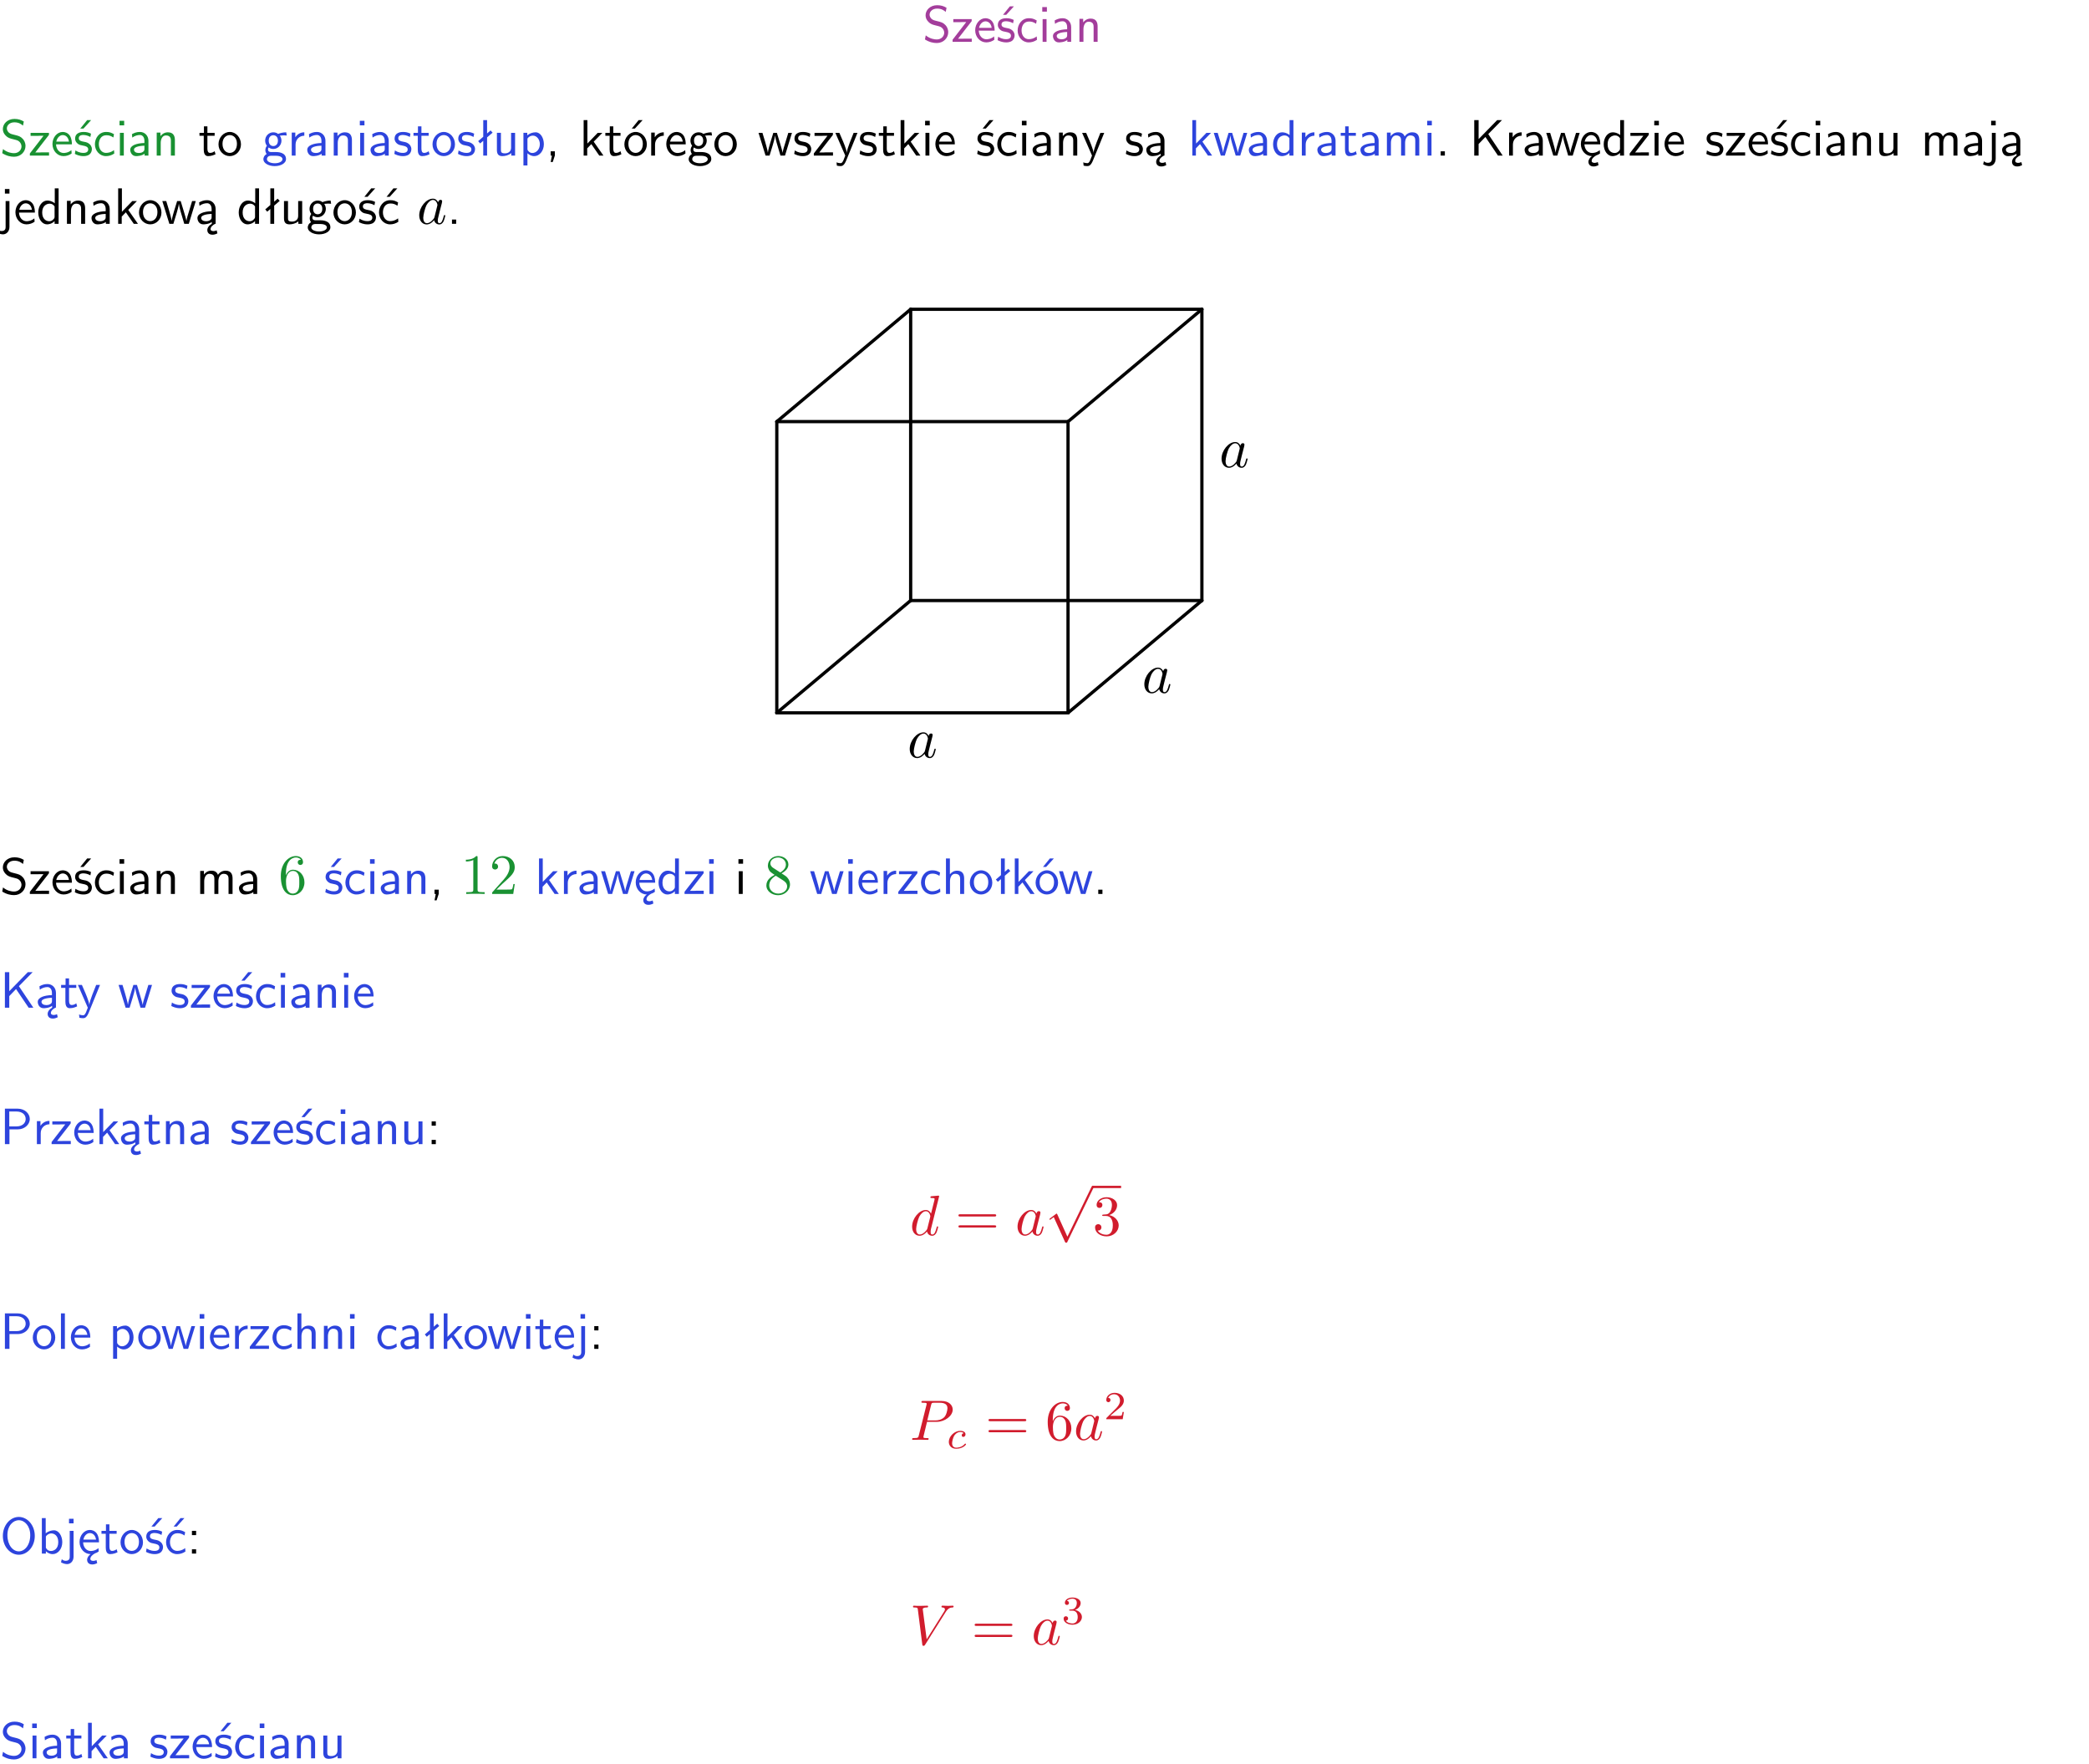 <?xml version="1.0" encoding="UTF-8"?>
<svg width="366pt" height="309pt" version="1.2" viewBox="0 0 366 309" xmlns="http://www.w3.org/2000/svg" xmlns:xlink="http://www.w3.org/1999/xlink">
 <defs>
  <symbol id="glyph0-1" overflow="visible">
   <path d="m4.172-5.969c-0.5-0.297-0.984-0.453-1.641-0.453-1.25 0-2.031 0.875-2.031 1.766 0 0.391 0.125 0.766 0.484 1.141 0.375 0.406 0.781 0.516 1.297 0.641 0.766 0.188 0.859 0.219 1.109 0.438 0.172 0.156 0.375 0.453 0.375 0.828 0 0.594-0.484 1.188-1.312 1.188-0.359 0-1.172-0.094-1.922-0.719l-0.141 0.719c0.797 0.5 1.516 0.625 2.078 0.625 1.188 0 2-0.906 2-1.891 0-0.594-0.266-1.016-0.469-1.234-0.422-0.453-0.719-0.531-1.547-0.734-0.516-0.125-0.656-0.172-0.922-0.391-0.062-0.062-0.328-0.328-0.328-0.719 0-0.531 0.484-1.062 1.312-1.062 0.766 0 1.188 0.297 1.516 0.578z"/>
  </symbol>
  <symbol id="glyph0-2" overflow="visible">
   <path d="m3.594-3.625v-0.359h-3.219v0.531h1.25c0.109 0 0.219-0.016 0.328-0.016h0.688l-2.391 3.094v0.375h3.359v-0.562h-1.328c-0.109 0-0.203 0.016-0.312 0.016h-0.766z"/>
  </symbol>
  <symbol id="glyph0-3" overflow="visible">
   <path d="m3.719-1.969c0-0.297-0.016-0.969-0.359-1.516-0.375-0.547-0.922-0.656-1.25-0.656-0.984 0-1.797 0.953-1.797 2.109 0 1.188 0.859 2.125 1.938 2.125 0.562 0 1.078-0.203 1.422-0.469l-0.047-0.578c-0.562 0.469-1.156 0.5-1.359 0.5-0.719 0-1.297-0.625-1.328-1.516zm-2.734-0.484c0.141-0.688 0.625-1.141 1.125-1.141 0.469 0 0.969 0.312 1.094 1.141z"/>
  </symbol>
  <symbol id="glyph0-4" overflow="visible">
   <path d="m3.078-3.844c-0.469-0.219-0.828-0.297-1.297-0.297-0.219 0-1.484 0-1.484 1.188 0 0.438 0.266 0.719 0.484 0.891 0.281 0.203 0.469 0.234 0.969 0.328 0.328 0.062 0.844 0.172 0.844 0.656 0 0.609-0.703 0.609-0.844 0.609-0.734 0-1.234-0.328-1.391-0.438l-0.109 0.609c0.281 0.141 0.781 0.391 1.516 0.391 0.156 0 0.641 0 1.031-0.281 0.281-0.219 0.438-0.578 0.438-0.953 0-0.5-0.344-0.812-0.359-0.828-0.344-0.312-0.594-0.375-1.031-0.453-0.5-0.094-0.906-0.188-0.906-0.625 0-0.562 0.641-0.562 0.75-0.562 0.297 0 0.766 0.047 1.281 0.344zm0.031-2.375h-0.703l-1.203 1.484h0.562z"/>
  </symbol>
  <symbol id="glyph0-5" overflow="visible">
   <path d="m3.672-3.75c-0.531-0.297-0.828-0.391-1.375-0.391-1.25 0-1.969 1.094-1.969 2.156 0 1.109 0.812 2.078 1.938 2.078 0.484 0 0.969-0.125 1.453-0.453l-0.047-0.594c-0.469 0.359-0.953 0.484-1.406 0.484-0.734 0-1.25-0.656-1.25-1.531 0-0.703 0.344-1.562 1.297-1.562 0.453 0 0.766 0.078 1.25 0.391z"/>
  </symbol>
  <symbol id="glyph0-6" overflow="visible">
   <path d="m1.469-6.094h-0.812v0.797h0.812zm-0.062 2.109h-0.688v3.984h0.688z"/>
  </symbol>
  <symbol id="glyph0-7" overflow="visible">
   <path d="m3.578-2.594c0-0.906-0.656-1.547-1.484-1.547-0.578 0-0.984 0.156-1.406 0.391l0.062 0.594c0.453-0.328 0.906-0.453 1.344-0.453 0.422 0 0.781 0.359 0.781 1.031v0.375c-1.344 0.031-2.484 0.406-2.484 1.188 0 0.391 0.25 1.109 1.031 1.109 0.125 0 0.969-0.016 1.484-0.422v0.328h0.672zm-0.703 1.406c0 0.172 0 0.391-0.297 0.562-0.266 0.172-0.609 0.172-0.703 0.172-0.438 0-0.828-0.203-0.828-0.578 0-0.625 1.453-0.688 1.828-0.703z"/>
  </symbol>
  <symbol id="glyph0-8" overflow="visible">
   <path d="m3.906-2.672c0-0.594-0.141-1.406-1.234-1.406-0.812 0-1.25 0.609-1.297 0.672v-0.625h-0.656v4.031h0.703v-2.203c0-0.594 0.234-1.328 0.906-1.328 0.859 0 0.875 0.641 0.875 0.922v2.609h0.703z"/>
  </symbol>
  <symbol id="glyph0-9" overflow="visible">
   <path d="m1.562-3.469h1.266v-0.516h-1.266v-1.141h-0.609v1.141h-0.781v0.516h0.75v2.406c0 0.531 0.125 1.156 0.75 1.156s1.078-0.219 1.312-0.328l-0.156-0.531c-0.234 0.188-0.516 0.297-0.797 0.297-0.344 0-0.469-0.281-0.469-0.75z"/>
  </symbol>
  <symbol id="glyph0-10" overflow="visible">
   <path d="m4.203-1.969c0-1.203-0.891-2.172-1.953-2.172-1.109 0-1.984 1-1.984 2.172s0.922 2.062 1.969 2.062c1.078 0 1.969-0.906 1.969-2.062zm-1.969 1.5c-0.625 0-1.266-0.516-1.266-1.594s0.688-1.531 1.266-1.531c0.625 0 1.266 0.469 1.266 1.531s-0.609 1.594-1.266 1.594z"/>
  </symbol>
  <symbol id="glyph0-11" overflow="visible">
   <path d="m3.156-3.5c0.203 0 0.453-0.047 0.672-0.047 0.156 0 0.5 0.031 0.516 0.031l-0.094-0.562c-0.625 0-1.141 0.172-1.422 0.281-0.188-0.156-0.484-0.281-0.844-0.281-0.781 0-1.422 0.641-1.422 1.453 0 0.344 0.109 0.656 0.297 0.891-0.266 0.375-0.266 0.719-0.266 0.766 0 0.234 0.078 0.5 0.234 0.688-0.469 0.266-0.578 0.688-0.578 0.922 0 0.672 0.891 1.203 1.984 1.203 1.109 0 1.984-0.531 1.984-1.219 0-1.25-1.5-1.25-1.844-1.25h-0.781c-0.125 0-0.531 0-0.531-0.469 0-0.094 0.047-0.25 0.109-0.328 0.188 0.141 0.484 0.266 0.812 0.266 0.812 0 1.438-0.672 1.438-1.469 0-0.422-0.203-0.75-0.297-0.891zm-1.172 1.828c-0.328 0-0.797-0.203-0.797-0.953 0-0.734 0.469-0.938 0.797-0.938 0.391 0 0.812 0.25 0.812 0.938 0 0.703-0.422 0.953-0.812 0.953zm0.406 1.703c0.188 0 1.203 0 1.203 0.609 0 0.406-0.609 0.703-1.344 0.703s-1.375-0.281-1.375-0.703c0-0.031 0-0.609 0.703-0.609z"/>
  </symbol>
  <symbol id="glyph0-12" overflow="visible">
   <path d="m1.406-1.922c0-0.891 0.641-1.547 1.531-1.562v-0.594c-0.797 0-1.297 0.453-1.578 0.859v-0.812h-0.625v4.031h0.672z"/>
  </symbol>
  <symbol id="glyph0-13" overflow="visible">
   <path d="m3.078-3.844c-0.469-0.219-0.828-0.297-1.297-0.297-0.219 0-1.484 0-1.484 1.188 0 0.438 0.266 0.719 0.484 0.891 0.281 0.203 0.469 0.234 0.969 0.328 0.328 0.062 0.844 0.172 0.844 0.656 0 0.609-0.703 0.609-0.844 0.609-0.734 0-1.234-0.328-1.391-0.438l-0.109 0.609c0.281 0.141 0.781 0.391 1.516 0.391 0.156 0 0.641 0 1.031-0.281 0.281-0.219 0.438-0.578 0.438-0.953 0-0.5-0.344-0.812-0.359-0.828-0.344-0.312-0.594-0.375-1.031-0.453-0.5-0.094-0.906-0.188-0.906-0.625 0-0.562 0.641-0.562 0.75-0.562 0.297 0 0.766 0.047 1.281 0.344z"/>
  </symbol>
  <symbol id="glyph0-14" overflow="visible">
   <path d="m2.516-4.406-0.609 0.531v-2.344h-0.672v2.922l-0.891 0.766 0.344 0.406 0.547-0.469v2.594h0.672v-3.188l0.969-0.828z"/>
  </symbol>
  <symbol id="glyph0-15" overflow="visible">
   <path d="m3.906-3.984h-0.703v2.609c0 0.672-0.5 0.984-1.078 0.984-0.641 0-0.703-0.234-0.703-0.625v-2.969h-0.703v3c0 0.656 0.219 1.078 0.953 1.078 0.484 0 1.125-0.141 1.562-0.531v0.438h0.672z"/>
  </symbol>
  <symbol id="glyph0-16" overflow="visible">
   <path d="m1.438-0.406c0.281 0.25 0.672 0.5 1.203 0.5 0.875 0 1.672-0.875 1.672-2.094 0-1.078-0.578-2.078-1.438-2.078-0.531 0-1.047 0.188-1.469 0.531v-0.438h-0.672v5.719h0.703zm0-2.578c0.219-0.312 0.562-0.516 0.953-0.516 0.672 0 1.219 0.672 1.219 1.5 0 0.922-0.641 1.547-1.312 1.547-0.344 0-0.594-0.172-0.766-0.422-0.094-0.125-0.094-0.141-0.094-0.312z"/>
  </symbol>
  <symbol id="glyph0-17" overflow="visible">
   <path d="m1.609-0.016v-0.734h-0.734v0.75h0.219l-0.219 1.125h0.359z"/>
  </symbol>
  <symbol id="glyph0-18" overflow="visible">
   <path d="m2.516-2.438 1.516-1.547h-0.812l-1.812 1.875v-4.109h-0.656v6.219h0.625v-1.266l0.719-0.75 1.391 2.016h0.734z"/>
  </symbol>
  <symbol id="glyph0-19" overflow="visible">
   <path d="m4.203-1.969c0-1.203-0.891-2.172-1.953-2.172-1.109 0-1.984 1-1.984 2.172s0.922 2.062 1.969 2.062c1.078 0 1.969-0.906 1.969-2.062zm-1.969 1.5c-0.625 0-1.266-0.516-1.266-1.594s0.688-1.531 1.266-1.531c0.625 0 1.266 0.469 1.266 1.531s-0.609 1.594-1.266 1.594zm1.234-5.75h-0.703l-1.203 1.484h0.547z"/>
  </symbol>
  <symbol id="glyph0-20" overflow="visible">
   <path d="m5.984-3.984h-0.641l-0.578 1.906c-0.109 0.312-0.375 1.203-0.422 1.594-0.031-0.281-0.266-1.078-0.422-1.594l-0.578-1.906h-0.625l-0.516 1.688c-0.094 0.312-0.406 1.344-0.438 1.797-0.047-0.422-0.344-1.438-0.484-1.938l-0.469-1.547h-0.688l1.234 3.984h0.703c0.047-0.141 0.359-1.141 0.562-1.844 0.125-0.422 0.375-1.297 0.391-1.641h0.016c0.016 0.25 0.172 0.875 0.281 1.266l0.656 2.219h0.797z"/>
  </symbol>
  <symbol id="glyph0-21" overflow="visible">
   <path d="m4-3.984h-0.672c-1.172 2.859-1.188 3.266-1.188 3.469h-0.016c-0.047-0.594-0.766-2.266-0.812-2.344l-0.484-1.125h-0.703l1.734 3.984c-0.094 0.281-0.281 0.719-0.312 0.812-0.234 0.516-0.391 0.516-0.516 0.516-0.141 0-0.438-0.031-0.703-0.141l0.062 0.578c0.188 0.047 0.438 0.078 0.641 0.078 0.312 0 0.641-0.109 1.016-1.031z"/>
  </symbol>
  <symbol id="glyph0-22" overflow="visible">
   <path d="m2.875-1.188c0 0.172 0 0.391-0.297 0.562-0.266 0.172-0.609 0.172-0.703 0.172-0.438 0-0.828-0.203-0.828-0.578 0-0.625 1.453-0.688 1.828-0.703zm-0.188 2.125c0-0.406 0.375-0.703 0.797-0.938h0.094v-2.594c0-0.906-0.656-1.547-1.484-1.547-0.578 0-0.984 0.156-1.406 0.391l0.062 0.594c0.453-0.328 0.906-0.453 1.344-0.453 0.422 0 0.781 0.359 0.781 1.031v0.375c-1.344 0.031-2.484 0.406-2.484 1.188 0 0.391 0.25 1.109 1.031 1.109 0.125 0 0.969-0.016 1.484-0.422v0.328c-0.453 0.25-0.812 0.688-0.781 1.141 0.016 0.391 0.281 0.766 0.891 0.766 0.297 0 0.516-0.062 0.875-0.234l-0.125-0.531c-0.203 0.094-0.406 0.141-0.594 0.141-0.25-0.031-0.469-0.078-0.484-0.344z"/>
  </symbol>
  <symbol id="glyph0-23" overflow="visible">
   <path d="m3.891-6.219h-0.672v2.625c-0.469-0.391-0.969-0.484-1.312-0.484-0.891 0-1.578 0.938-1.578 2.094 0 1.172 0.688 2.078 1.531 2.078 0.297 0 0.828-0.078 1.328-0.562v0.469h0.703zm-0.703 4.969c0 0.125 0 0.297-0.297 0.547-0.203 0.188-0.422 0.25-0.656 0.25-0.562 0-1.219-0.422-1.219-1.531 0-1.188 0.781-1.547 1.312-1.547 0.391 0 0.672 0.203 0.859 0.484z"/>
  </symbol>
  <symbol id="glyph0-24" overflow="visible">
   <path d="m6.391-2.672c0-0.609-0.141-1.406-1.219-1.406-0.547 0-1.016 0.25-1.344 0.734-0.234-0.688-0.859-0.734-1.141-0.734-0.656 0-1.078 0.359-1.312 0.688v-0.641h-0.656v4.031h0.703v-2.203c0-0.609 0.25-1.328 0.906-1.328 0.844 0 0.875 0.578 0.875 0.922v2.609h0.703v-2.203c0-0.609 0.25-1.328 0.906-1.328 0.844 0 0.875 0.578 0.875 0.922v2.609h0.703z"/>
  </symbol>
  <symbol id="glyph0-25" overflow="visible">
   <path d="m1.609-0.75h-0.734v0.75h0.734z"/>
  </symbol>
  <symbol id="glyph0-26" overflow="visible">
   <path d="m3.312-3.766 2.406-2.453h-0.844l-3.25 3.328v-3.328h-0.766v6.219h0.766v-2.031l1.188-1.234 2.203 3.266h0.828z"/>
  </symbol>
  <symbol id="glyph0-27" overflow="visible">
   <path d="m0.984-2.453c0.141-0.688 0.625-1.141 1.125-1.141 0.469 0 0.969 0.312 1.094 1.141zm1.219 3.391c0-0.406 0.391-0.734 0.797-0.969 0.266-0.078 0.484-0.203 0.672-0.344l-0.047-0.578c-0.562 0.469-1.156 0.5-1.359 0.5-0.719 0-1.297-0.625-1.328-1.516h2.781c0-0.297-0.016-0.969-0.359-1.516-0.375-0.547-0.922-0.656-1.25-0.656-0.984 0-1.797 0.953-1.797 2.109 0 1.188 0.859 2.125 1.938 2.125-0.359 0.25-0.641 0.656-0.609 1.047 0.016 0.391 0.281 0.766 0.891 0.766 0.297 0 0.516-0.062 0.875-0.234l-0.125-0.531c-0.203 0.094-0.406 0.141-0.594 0.141-0.25-0.031-0.469-0.078-0.484-0.344z"/>
  </symbol>
  <symbol id="glyph0-28" overflow="visible">
   <path d="m1.656-6.094h-0.797v0.797h0.797zm-2.203 7.625c0.438 0.25 0.844 0.312 1.078 0.312 0.562 0 1.125-0.469 1.125-1.312v-4.516h-0.672v4.594c0 0.578-0.453 0.656-0.703 0.656-0.266 0-0.5-0.094-0.688-0.281z"/>
  </symbol>
  <symbol id="glyph0-29" overflow="visible">
   <path d="m3.672-3.75c-0.531-0.297-0.828-0.391-1.375-0.391-1.25 0-1.969 1.094-1.969 2.156 0 1.109 0.812 2.078 1.938 2.078 0.484 0 0.969-0.125 1.453-0.453l-0.047-0.594c-0.469 0.359-0.953 0.484-1.406 0.484-0.734 0-1.25-0.656-1.25-1.531 0-0.703 0.344-1.562 1.297-1.562 0.453 0 0.766 0.078 1.25 0.391zm-0.125-2.469h-0.688l-1.203 1.484h0.547z"/>
  </symbol>
  <symbol id="glyph0-30" overflow="visible">
   <path d="m3.906-2.672c0-0.594-0.141-1.406-1.234-1.406-0.562 0-0.984 0.281-1.266 0.641v-2.781h-0.688v6.219h0.703v-2.203c0-0.594 0.234-1.328 0.906-1.328 0.859 0 0.875 0.641 0.875 0.922v2.609h0.703z"/>
  </symbol>
  <symbol id="glyph0-31" overflow="visible">
   <path d="m3.156-2.594c1.109 0 2.062-0.812 2.062-1.812 0-0.969-0.891-1.812-2.125-1.812h-2.234v6.219h0.797v-2.594zm-0.266-3.125c1 0 1.609 0.547 1.609 1.312 0 0.703-0.578 1.297-1.609 1.297h-1.266v-2.609z"/>
  </symbol>
  <symbol id="glyph0-32" overflow="visible">
   <path d="m1.609-3.984h-0.734v0.75h0.734zm-0.734 3.234v0.75h0.734v-0.75z"/>
  </symbol>
  <symbol id="glyph0-33" overflow="visible">
   <path d="m1.406-6.219h-0.688v6.219h0.688z"/>
  </symbol>
  <symbol id="glyph0-34" overflow="visible">
   <path d="m6.094-3.094c0-1.891-1.297-3.328-2.797-3.328-1.516 0-2.797 1.469-2.797 3.328 0 1.906 1.328 3.297 2.797 3.297 1.5 0 2.797-1.406 2.797-3.297zm-2.797 2.703c-1.047 0-2-1.109-2-2.844 0-1.641 0.984-2.609 2-2.609 1.031 0 2 1.016 2 2.609 0 1.75-0.969 2.844-2 2.844z"/>
  </symbol>
  <symbol id="glyph0-35" overflow="visible">
   <path d="m1.406-6.219h-0.672v6.219h0.703v-0.406c0.219 0.188 0.594 0.5 1.203 0.5 0.891 0 1.672-0.891 1.672-2.094 0-1.109-0.625-2.078-1.453-2.078-0.359 0-0.906 0.094-1.453 0.531zm0.031 3.219c0.141-0.219 0.469-0.531 0.953-0.531 0.531 0 1.219 0.391 1.219 1.531 0 1.172-0.75 1.547-1.297 1.547-0.359 0-0.656-0.156-0.875-0.562z"/>
  </symbol>
  <symbol id="glyph1-1" overflow="visible">
   <path d="m3.719-3.766c-0.188-0.375-0.469-0.641-0.922-0.641-1.156 0-2.391 1.469-2.391 2.922 0 0.938 0.547 1.594 1.312 1.594 0.203 0 0.703-0.047 1.297-0.75 0.078 0.422 0.438 0.75 0.906 0.75 0.359 0 0.578-0.234 0.75-0.547 0.156-0.359 0.297-0.969 0.297-0.984 0-0.109-0.094-0.109-0.125-0.109-0.094 0-0.109 0.047-0.141 0.188-0.172 0.641-0.344 1.234-0.75 1.234-0.281 0-0.297-0.266-0.297-0.453 0-0.219 0.016-0.312 0.125-0.75 0.109-0.406 0.125-0.516 0.219-0.891 0.172-0.641 0.203-0.828 0.359-1.391 0.062-0.281 0.062-0.297 0.062-0.344 0-0.172-0.109-0.266-0.281-0.266-0.25 0-0.391 0.219-0.422 0.438zm-0.641 2.578c-0.062 0.188-0.062 0.203-0.203 0.375-0.438 0.547-0.844 0.703-1.125 0.703-0.5 0-0.641-0.547-0.641-0.938 0-0.5 0.312-1.719 0.547-2.188 0.312-0.578 0.75-0.953 1.156-0.953 0.641 0 0.781 0.812 0.781 0.875s-0.016 0.125-0.031 0.172z"/>
  </symbol>
  <symbol id="glyph1-2" overflow="visible">
   <path d="m5.141-6.812s0-0.109-0.125-0.109c-0.156 0-1.094 0.094-1.266 0.109-0.078 0.016-0.141 0.062-0.141 0.188s0.094 0.125 0.234 0.125c0.484 0 0.5 0.062 0.5 0.172l-0.031 0.203-0.594 2.359c-0.188-0.375-0.469-0.641-0.922-0.641-1.156 0-2.391 1.469-2.391 2.922 0 0.938 0.547 1.594 1.312 1.594 0.203 0 0.703-0.047 1.297-0.75 0.078 0.422 0.438 0.75 0.906 0.75 0.359 0 0.578-0.234 0.75-0.547 0.156-0.359 0.297-0.969 0.297-0.984 0-0.109-0.094-0.109-0.125-0.109-0.094 0-0.109 0.047-0.141 0.188-0.172 0.641-0.344 1.234-0.75 1.234-0.281 0-0.297-0.266-0.297-0.453 0-0.25 0.016-0.312 0.047-0.484zm-2.062 5.625c-0.062 0.188-0.062 0.203-0.203 0.375-0.438 0.547-0.844 0.703-1.125 0.703-0.5 0-0.641-0.547-0.641-0.938 0-0.5 0.312-1.719 0.547-2.188 0.312-0.578 0.75-0.953 1.156-0.953 0.641 0 0.781 0.812 0.781 0.875s-0.016 0.125-0.031 0.172z"/>
  </symbol>
  <symbol id="glyph1-3" overflow="visible">
   <path d="m3.016-3.156h1.703c1.406 0 2.797-1.031 2.797-2.141 0-0.781-0.656-1.516-1.969-1.516h-3.219c-0.188 0-0.297 0-0.297 0.188 0 0.125 0.078 0.125 0.281 0.125 0.125 0 0.312 0.016 0.422 0.016 0.172 0.031 0.219 0.047 0.219 0.172 0 0.031 0 0.062-0.031 0.188l-1.344 5.344c-0.094 0.391-0.109 0.469-0.906 0.469-0.156 0-0.266 0-0.266 0.188 0 0.125 0.109 0.125 0.141 0.125 0.281 0 0.984-0.031 1.266-0.031 0.219 0 0.438 0.016 0.641 0.016 0.219 0 0.438 0.016 0.641 0.016 0.078 0 0.203 0 0.203-0.203 0-0.109-0.094-0.109-0.281-0.109-0.359 0-0.641 0-0.641-0.172 0-0.062 0.016-0.109 0.031-0.172zm0.719-2.969c0.094-0.344 0.109-0.375 0.547-0.375h0.953c0.828 0 1.359 0.266 1.359 0.953 0 0.391-0.203 1.25-0.594 1.609-0.5 0.453-1.094 0.531-1.531 0.531h-1.406z"/>
  </symbol>
  <symbol id="glyph1-4" overflow="visible">
   <path d="m6.266-5.672c0.484-0.781 0.906-0.812 1.266-0.828 0.125-0.016 0.141-0.172 0.141-0.188 0-0.078-0.062-0.125-0.141-0.125-0.25 0-0.547 0.031-0.812 0.031-0.328 0-0.672-0.031-0.984-0.031-0.062 0-0.188 0-0.188 0.188 0 0.109 0.078 0.125 0.156 0.125 0.266 0.016 0.453 0.125 0.453 0.328 0 0.156-0.141 0.375-0.141 0.375l-3.062 4.875-0.688-5.281c0-0.172 0.234-0.297 0.688-0.297 0.141 0 0.25 0 0.25-0.203 0-0.078-0.078-0.109-0.125-0.109-0.406 0-0.828 0.031-1.25 0.031h-0.547c-0.172 0-0.359-0.031-0.531-0.031-0.078 0-0.188 0-0.188 0.188 0 0.125 0.078 0.125 0.25 0.125 0.547 0 0.562 0.094 0.594 0.344l0.781 6.141c0.031 0.203 0.078 0.234 0.203 0.234 0.156 0 0.203-0.047 0.281-0.172z"/>
  </symbol>
  <symbol id="glyph2-1" overflow="visible">
   <path d="m1.312-3.266v-0.25c0-2.516 1.234-2.875 1.75-2.875 0.234 0 0.656 0.062 0.875 0.406-0.156 0-0.547 0-0.547 0.438 0 0.312 0.234 0.469 0.453 0.469 0.156 0 0.469-0.094 0.469-0.484 0-0.594-0.438-1.078-1.266-1.078-1.281 0-2.625 1.281-2.625 3.484 0 2.672 1.156 3.375 2.078 3.375 1.109 0 2.062-0.938 2.062-2.25 0-1.266-0.891-2.219-2-2.219-0.672 0-1.047 0.5-1.25 0.984zm1.188 3.203c-0.625 0-0.922-0.594-0.984-0.75-0.188-0.469-0.188-1.266-0.188-1.438 0-0.781 0.328-1.781 1.219-1.781 0.172 0 0.625 0 0.938 0.625 0.172 0.359 0.172 0.875 0.172 1.359s0 0.984-0.172 1.344c-0.297 0.594-0.75 0.641-0.984 0.641z"/>
  </symbol>
  <symbol id="glyph2-2" overflow="visible">
   <path d="m2.938-6.375c0-0.25 0-0.266-0.234-0.266-0.625 0.641-1.5 0.641-1.812 0.641v0.312c0.203 0 0.781 0 1.297-0.266v5.172c0 0.359-0.031 0.469-0.922 0.469h-0.312v0.312c0.344-0.031 1.203-0.031 1.609-0.031 0.391 0 1.266 0 1.609 0.031v-0.312h-0.312c-0.906 0-0.922-0.109-0.922-0.469z"/>
  </symbol>
  <symbol id="glyph2-3" overflow="visible">
   <path d="m4.469-1.734h-0.234c-0.062 0.297-0.125 0.734-0.234 0.891-0.062 0.078-0.719 0.078-0.938 0.078h-1.797l1.062-1.031c1.547-1.375 2.141-1.906 2.141-2.906 0-1.141-0.891-1.938-2.109-1.938-1.125 0-1.859 0.922-1.859 1.812 0 0.547 0.5 0.547 0.531 0.547 0.172 0 0.516-0.109 0.516-0.531 0-0.25-0.188-0.516-0.531-0.516-0.078 0-0.094 0-0.125 0.016 0.219-0.656 0.766-1.016 1.344-1.016 0.906 0 1.328 0.812 1.328 1.625 0 0.797-0.484 1.578-1.047 2.203l-1.906 2.125c-0.109 0.109-0.109 0.141-0.109 0.375h3.703z"/>
  </symbol>
  <symbol id="glyph2-4" overflow="visible">
   <path d="m1.625-4.562c-0.453-0.297-0.5-0.625-0.5-0.797 0-0.609 0.656-1.031 1.359-1.031 0.719 0 1.359 0.516 1.359 1.234 0 0.578-0.391 1.047-0.984 1.391zm1.453 0.953c0.719-0.375 1.203-0.891 1.203-1.547 0-0.922-0.875-1.484-1.781-1.484-1 0-1.812 0.734-1.812 1.672 0 0.172 0.016 0.625 0.438 1.094 0.109 0.109 0.484 0.359 0.734 0.531-0.578 0.297-1.438 0.844-1.438 1.844 0 1.047 1.016 1.719 2.062 1.719 1.125 0 2.078-0.828 2.078-1.891 0-0.359-0.109-0.812-0.5-1.234-0.188-0.203-0.344-0.297-0.984-0.703zm-1 0.422c0.281 0.172 0.75 0.469 1.234 0.781 0.281 0.188 0.75 0.484 0.75 1.094 0 0.734-0.75 1.25-1.562 1.25-0.859 0-1.578-0.609-1.578-1.438 0-0.578 0.312-1.219 1.156-1.688z"/>
  </symbol>
  <symbol id="glyph2-5" overflow="visible">
   <path d="m6.844-3.266c0.156 0 0.344 0 0.344-0.188 0-0.203-0.188-0.203-0.328-0.203h-5.969c-0.141 0-0.328 0-0.328 0.203 0 0.188 0.188 0.188 0.328 0.188zm0.016 1.938c0.141 0 0.328 0 0.328-0.203 0-0.188-0.188-0.188-0.344-0.188h-5.953c-0.141 0-0.328 0-0.328 0.188 0 0.203 0.188 0.203 0.328 0.203z"/>
  </symbol>
  <symbol id="glyph2-6" overflow="visible">
   <path d="m2.891-3.516c0.812-0.266 1.391-0.953 1.391-1.75 0-0.812-0.875-1.375-1.828-1.375-1 0-1.766 0.594-1.766 1.359 0 0.328 0.219 0.516 0.516 0.516s0.5-0.219 0.5-0.516c0-0.484-0.469-0.484-0.609-0.484 0.297-0.5 0.953-0.625 1.312-0.625 0.422 0 0.969 0.219 0.969 1.109 0 0.125-0.031 0.703-0.281 1.141-0.297 0.484-0.641 0.516-0.891 0.516-0.078 0.016-0.312 0.031-0.391 0.031-0.078 0.016-0.141 0.031-0.141 0.125 0 0.109 0.062 0.109 0.234 0.109h0.438c0.812 0 1.188 0.672 1.188 1.656 0 1.359-0.688 1.641-1.125 1.641s-1.188-0.172-1.531-0.75c0.344 0.047 0.656-0.172 0.656-0.547 0-0.359-0.266-0.562-0.547-0.562-0.25 0-0.562 0.141-0.562 0.578 0 0.906 0.922 1.562 2.016 1.562 1.219 0 2.125-0.906 2.125-1.922 0-0.812-0.641-1.594-1.672-1.812z"/>
  </symbol>
  <symbol id="glyph3-1" overflow="visible">
   <path d="m3.875 8.516-1.766-3.906c-0.047-0.078-0.062-0.141-0.141-0.141-0.031 0-0.047 0-0.141 0.094l-0.984 0.734c-0.109 0.094-0.109 0.109-0.109 0.141 0 0.078 0.031 0.109 0.094 0.109 0.031 0 0.047 0 0.141-0.078l0.516-0.391 1.969 4.344c0.062 0.141 0.078 0.141 0.203 0.141 0.156 0 0.172-0.031 0.234-0.188l4.547-9.406c0.062-0.109 0.062-0.125 0.062-0.172 0-0.109-0.078-0.203-0.203-0.203-0.109 0-0.141 0.078-0.203 0.203z"/>
  </symbol>
  <symbol id="glyph4-1" overflow="visible">
   <path d="m3.047-2.672c-0.25 0.047-0.344 0.234-0.344 0.391 0 0.188 0.141 0.266 0.266 0.266 0.156 0 0.391-0.109 0.391-0.453 0-0.469-0.531-0.609-0.906-0.609-1.047 0-2.016 0.969-2.016 1.938 0 0.594 0.406 1.203 1.281 1.203 1.188 0 1.734-0.688 1.734-0.781 0-0.047-0.062-0.125-0.125-0.125-0.031 0-0.047 0.016-0.109 0.078-0.547 0.641-1.359 0.641-1.484 0.641-0.5 0-0.719-0.344-0.719-0.781 0-0.188 0.094-0.953 0.453-1.438 0.266-0.344 0.625-0.531 0.984-0.531 0.094 0 0.422 0.016 0.594 0.203z"/>
  </symbol>
  <symbol id="glyph5-1" overflow="visible">
   <path d="m3.516-1.266h-0.234c-0.016 0.156-0.094 0.562-0.188 0.625-0.047 0.047-0.578 0.047-0.688 0.047h-1.281c0.734-0.641 0.984-0.844 1.391-1.172 0.516-0.406 1-0.844 1-1.5 0-0.844-0.734-1.359-1.625-1.359-0.859 0-1.453 0.609-1.453 1.25 0 0.344 0.297 0.391 0.375 0.391 0.156 0 0.359-0.125 0.359-0.375 0-0.125-0.047-0.375-0.406-0.375 0.219-0.484 0.688-0.641 1.016-0.641 0.703 0 1.062 0.547 1.062 1.109 0 0.609-0.438 1.078-0.656 1.328l-1.672 1.672c-0.078 0.062-0.078 0.078-0.078 0.266h2.875z"/>
  </symbol>
  <symbol id="glyph5-2" overflow="visible">
   <path d="m1.906-2.328c0.547 0 0.938 0.375 0.938 1.125 0 0.859-0.516 1.125-0.906 1.125-0.281 0-0.906-0.078-1.188-0.5 0.328 0 0.406-0.234 0.406-0.391 0-0.219-0.172-0.375-0.391-0.375-0.188 0-0.391 0.125-0.391 0.406 0 0.656 0.719 1.078 1.562 1.078 0.969 0 1.641-0.656 1.641-1.344 0-0.547-0.438-1.094-1.203-1.25 0.719-0.266 0.984-0.781 0.984-1.219 0-0.547-0.625-0.953-1.406-0.953-0.766 0-1.359 0.375-1.359 0.938 0 0.234 0.156 0.359 0.359 0.359 0.219 0 0.359-0.156 0.359-0.344 0-0.203-0.141-0.359-0.359-0.375 0.25-0.297 0.719-0.375 0.984-0.375 0.312 0 0.75 0.156 0.75 0.75 0 0.297-0.094 0.625-0.281 0.828-0.219 0.266-0.422 0.281-0.766 0.312-0.172 0.016-0.188 0.016-0.219 0.016-0.016 0-0.078 0.016-0.078 0.094 0 0.094 0.062 0.094 0.188 0.094z"/>
  </symbol>
  <clipPath id="clip1">
   <path d="m0 1h365.67v1h-365.67z"/>
  </clipPath>
 </defs>
 <g id="surface1">
  <g fill="#a33d9b">
   <use x="161.665" y="7.333" xlink:href="#glyph0-1"/>
   <use x="166.647" y="7.333" xlink:href="#glyph0-2"/>
   <use x="170.544" y="7.333" xlink:href="#glyph0-3"/>
   <use x="174.529" y="7.333" xlink:href="#glyph0-4"/>
   <use x="177.966" y="7.333" xlink:href="#glyph0-5"/>
   <use x="181.951" y="7.333" xlink:href="#glyph0-6"/>
   <use x="184.093" y="7.333" xlink:href="#glyph0-7"/>
   <use x="188.402" y="7.333" xlink:href="#glyph0-8"/>
  </g>
  <g fill="#199132">
   <use y="27.258" xlink:href="#glyph0-1"/>
   <use x="4.982" y="27.258" xlink:href="#glyph0-2"/>
   <use x="8.879" y="27.258" xlink:href="#glyph0-3"/>
   <use x="12.864" y="27.258" xlink:href="#glyph0-4"/>
   <use x="16.301" y="27.258" xlink:href="#glyph0-5"/>
   <use x="20.286" y="27.258" xlink:href="#glyph0-6"/>
   <use x="22.428" y="27.258" xlink:href="#glyph0-7"/>
   <use x="26.737" y="27.258" xlink:href="#glyph0-8"/>
  </g>
  <g>
   <use x="34.777" y="27.258" xlink:href="#glyph0-9"/>
   <use x="38.015" y="27.258" xlink:href="#glyph0-10"/>
  </g>
  <g fill="#2d44dd">
   <use x="45.896" y="27.258" xlink:href="#glyph0-11"/>
   <use x="50.38" y="27.258" xlink:href="#glyph0-12"/>
   <use x="53.443" y="27.258" xlink:href="#glyph0-7"/>
   <use x="57.753" y="27.258" xlink:href="#glyph0-8"/>
   <use x="62.386" y="27.258" xlink:href="#glyph0-6"/>
   <use x="64.528" y="27.258" xlink:href="#glyph0-7"/>
   <use x="68.837" y="27.258" xlink:href="#glyph0-13"/>
   <use x="72.274" y="27.258" xlink:href="#glyph0-9"/>
   <use x="75.511" y="27.258" xlink:href="#glyph0-10"/>
   <use x="79.995" y="27.258" xlink:href="#glyph0-13"/>
   <use x="83.431" y="27.258" xlink:href="#glyph0-14"/>
   <use x="86.34" y="27.258" xlink:href="#glyph0-15"/>
   <use x="90.973" y="27.258" xlink:href="#glyph0-16"/>
  </g>
  <g>
   <use x="95.606" y="27.258" xlink:href="#glyph0-17"/>
   <use x="101.504" y="27.258" xlink:href="#glyph0-18"/>
   <use x="105.888" y="27.258" xlink:href="#glyph0-9"/>
   <use x="109.126" y="27.258" xlink:href="#glyph0-19"/>
   <use x="113.358" y="27.258" xlink:href="#glyph0-12"/>
   <use x="116.422" y="27.258" xlink:href="#glyph0-3"/>
   <use x="120.406" y="27.258" xlink:href="#glyph0-11"/>
   <use x="124.889" y="27.258" xlink:href="#glyph0-10"/>
   <use x="132.771" y="27.258" xlink:href="#glyph0-20"/>
   <use x="138.898" y="27.258" xlink:href="#glyph0-13"/>
   <use x="142.334" y="27.258" xlink:href="#glyph0-2"/>
   <use x="146.232" y="27.258" xlink:href="#glyph0-21"/>
   <use x="150.367" y="27.258" xlink:href="#glyph0-13"/>
   <use x="153.803" y="27.258" xlink:href="#glyph0-9"/>
   <use x="157.041" y="27.258" xlink:href="#glyph0-18"/>
   <use x="161.425" y="27.258" xlink:href="#glyph0-6"/>
   <use x="163.567" y="27.258" xlink:href="#glyph0-3"/>
   <use x="170.959" y="27.258" xlink:href="#glyph0-4"/>
   <use x="174.396" y="27.258" xlink:href="#glyph0-5"/>
   <use x="178.38" y="27.258" xlink:href="#glyph0-6"/>
   <use x="180.522" y="27.258" xlink:href="#glyph0-7"/>
   <use x="184.832" y="27.258" xlink:href="#glyph0-8"/>
   <use x="189.465" y="27.258" xlink:href="#glyph0-21"/>
   <use x="197.006" y="27.258" xlink:href="#glyph0-13"/>
   <use x="200.443" y="27.258" xlink:href="#glyph0-22"/>
  </g>
  <g fill="#2d44dd">
   <use x="208.15" y="27.258" xlink:href="#glyph0-18"/>
   <use x="212.534" y="27.258" xlink:href="#glyph0-20"/>
   <use x="218.41" y="27.258" xlink:href="#glyph0-7"/>
   <use x="222.719" y="27.258" xlink:href="#glyph0-23"/>
   <use x="227.352" y="27.258" xlink:href="#glyph0-12"/>
   <use x="230.416" y="27.258" xlink:href="#glyph0-7"/>
   <use x="234.725" y="27.258" xlink:href="#glyph0-9"/>
   <use x="237.963" y="27.258" xlink:href="#glyph0-7"/>
   <use x="242.272" y="27.258" xlink:href="#glyph0-24"/>
   <use x="249.395" y="27.258" xlink:href="#glyph0-6"/>
  </g>
  <g>
   <use x="251.537" y="27.258" xlink:href="#glyph0-25"/>
   <use x="257.435" y="27.258" xlink:href="#glyph0-26"/>
   <use x="263.661" y="27.258" xlink:href="#glyph0-12"/>
   <use x="266.725" y="27.258" xlink:href="#glyph0-7"/>
   <use x="270.783" y="27.258" xlink:href="#glyph0-20"/>
   <use x="276.659" y="27.258" xlink:href="#glyph0-27"/>
   <use x="280.644" y="27.258" xlink:href="#glyph0-23"/>
   <use x="285.277" y="27.258" xlink:href="#glyph0-2"/>
   <use x="289.174" y="27.258" xlink:href="#glyph0-6"/>
   <use x="291.317" y="27.258" xlink:href="#glyph0-3"/>
   <use x="298.708" y="27.258" xlink:href="#glyph0-13"/>
   <use x="302.145" y="27.258" xlink:href="#glyph0-2"/>
   <use x="306.043" y="27.258" xlink:href="#glyph0-3"/>
   <use x="310.028" y="27.258" xlink:href="#glyph0-4"/>
   <use x="313.464" y="27.258" xlink:href="#glyph0-5"/>
   <use x="317.449" y="27.258" xlink:href="#glyph0-6"/>
   <use x="319.591" y="27.258" xlink:href="#glyph0-7"/>
   <use x="323.9" y="27.258" xlink:href="#glyph0-8"/>
   <use x="328.533" y="27.258" xlink:href="#glyph0-15"/>
   <use x="336.565" y="27.258" xlink:href="#glyph0-24"/>
   <use x="343.687" y="27.258" xlink:href="#glyph0-7"/>
   <use x="347.997" y="27.258" xlink:href="#glyph0-28"/>
   <use x="350.388" y="27.258" xlink:href="#glyph0-22"/>
   <use y="39.213" xlink:href="#glyph0-28"/>
   <use x="2.391" y="39.213" xlink:href="#glyph0-3"/>
   <use x="6.376" y="39.213" xlink:href="#glyph0-23"/>
   <use x="11.009" y="39.213" xlink:href="#glyph0-8"/>
   <use x="15.642" y="39.213" xlink:href="#glyph0-7"/>
   <use x="19.951" y="39.213" xlink:href="#glyph0-18"/>
   <use x="24.084" y="39.213" xlink:href="#glyph0-10"/>
   <use x="28.316" y="39.213" xlink:href="#glyph0-20"/>
   <use x="34.201" y="39.213" xlink:href="#glyph0-22"/>
   <use x="41.496" y="39.213" xlink:href="#glyph0-23"/>
   <use x="46.129" y="39.213" xlink:href="#glyph0-14"/>
   <use x="49.037" y="39.213" xlink:href="#glyph0-15"/>
   <use x="53.67" y="39.213" xlink:href="#glyph0-11"/>
   <use x="58.153" y="39.213" xlink:href="#glyph0-10"/>
   <use x="62.637" y="39.213" xlink:href="#glyph0-4"/>
   <use x="66.073" y="39.213" xlink:href="#glyph0-29"/>
   <use x="73.046" y="39.213" xlink:href="#glyph1-1"/>
   <use x="78.312" y="39.213" xlink:href="#glyph0-25"/>
  </g>
  <path transform="matrix(1 0 0 -1 136.1 124.89)" d="m-8.975e-4 -4.9125e-4h51.023" fill="none" stroke="#000" stroke-linecap="round" stroke-linejoin="round" stroke-miterlimit="10" stroke-width=".567"/>
  <path transform="matrix(1 0 0 -1 136.1 124.89)" d="m51.023-4.9125e-4 23.453 19.68" fill="none" stroke="#000" stroke-linecap="round" stroke-linejoin="round" stroke-miterlimit="10" stroke-width=".567"/>
  <path transform="matrix(1 0 0 -1 136.1 124.89)" d="m74.476 19.679h-51.023" fill="none" stroke="#000" stroke-linecap="round" stroke-linejoin="round" stroke-miterlimit="10" stroke-width=".567"/>
  <path transform="matrix(1 0 0 -1 136.1 124.89)" d="m-8.975e-4 -4.9125e-4 23.453 19.68" fill="none" stroke="#000" stroke-linecap="round" stroke-linejoin="round" stroke-miterlimit="10" stroke-width=".567"/>
  <path transform="matrix(1 0 0 -1 136.1 124.89)" d="m-8.975e-4 -4.9125e-4v51.023" fill="none" stroke="#000" stroke-linecap="round" stroke-linejoin="round" stroke-miterlimit="10" stroke-width=".567"/>
  <path transform="matrix(1 0 0 -1 136.1 124.89)" d="m51.023-4.9125e-4v51.023" fill="none" stroke="#000" stroke-linecap="round" stroke-linejoin="round" stroke-miterlimit="10" stroke-width=".567"/>
  <path transform="matrix(1 0 0 -1 136.1 124.89)" d="m74.476 19.679v51.023" fill="none" stroke="#000" stroke-linecap="round" stroke-linejoin="round" stroke-miterlimit="10" stroke-width=".567"/>
  <path transform="matrix(1 0 0 -1 136.1 124.89)" d="m23.452 19.679v51.023" fill="none" stroke="#000" stroke-linecap="round" stroke-linejoin="round" stroke-miterlimit="10" stroke-width=".567"/>
  <path transform="matrix(1 0 0 -1 136.1 124.89)" d="m-8.975e-4 51.023h51.023" fill="none" stroke="#000" stroke-linecap="round" stroke-linejoin="round" stroke-miterlimit="10" stroke-width=".567"/>
  <path transform="matrix(1 0 0 -1 136.1 124.89)" d="m51.023 51.023 23.453 19.68" fill="none" stroke="#000" stroke-linecap="round" stroke-linejoin="round" stroke-miterlimit="10" stroke-width=".567"/>
  <path transform="matrix(1 0 0 -1 136.1 124.89)" d="m74.476 70.703h-51.023" fill="none" stroke="#000" stroke-linecap="round" stroke-linejoin="round" stroke-miterlimit="10" stroke-width=".567"/>
  <path transform="matrix(1 0 0 -1 136.1 124.89)" d="m-8.975e-4 51.023 23.453 19.68" fill="none" stroke="#000" stroke-linecap="round" stroke-linejoin="round" stroke-miterlimit="10" stroke-width=".567"/>
  <g>
   <use x="158.981" y="132.708" xlink:href="#glyph1-1"/>
   <use x="200.084" y="121.37" xlink:href="#glyph1-1"/>
   <use x="213.614" y="81.848" xlink:href="#glyph1-1"/>
   <use y="156.619" xlink:href="#glyph0-1"/>
   <use x="4.982" y="156.619" xlink:href="#glyph0-2"/>
   <use x="8.879" y="156.619" xlink:href="#glyph0-3"/>
   <use x="12.864" y="156.619" xlink:href="#glyph0-4"/>
   <use x="16.301" y="156.619" xlink:href="#glyph0-5"/>
   <use x="20.286" y="156.619" xlink:href="#glyph0-6"/>
   <use x="22.428" y="156.619" xlink:href="#glyph0-7"/>
   <use x="26.737" y="156.619" xlink:href="#glyph0-8"/>
   <use x="34.356" y="156.619" xlink:href="#glyph0-24"/>
   <use x="41.479" y="156.619" xlink:href="#glyph0-7"/>
  </g>
  <g fill="#199132">
   <use x="48.78" y="156.619" xlink:href="#glyph2-1"/>
  </g>
  <g fill="#2d44dd">
   <use x="56.75" y="156.619" xlink:href="#glyph0-4"/>
   <use x="60.187" y="156.619" xlink:href="#glyph0-5"/>
   <use x="64.171" y="156.619" xlink:href="#glyph0-6"/>
   <use x="66.314" y="156.619" xlink:href="#glyph0-7"/>
   <use x="70.623" y="156.619" xlink:href="#glyph0-8"/>
  </g>
  <g>
   <use x="75.256" y="156.619" xlink:href="#glyph0-17"/>
  </g>
  <g fill="#199132">
   <use x="80.735" y="156.619" xlink:href="#glyph2-2"/>
   <use x="85.716" y="156.619" xlink:href="#glyph2-3"/>
  </g>
  <g fill="#2d44dd">
   <use x="93.686" y="156.619" xlink:href="#glyph0-18"/>
   <use x="98.07" y="156.619" xlink:href="#glyph0-12"/>
   <use x="101.133" y="156.619" xlink:href="#glyph0-7"/>
   <use x="105.192" y="156.619" xlink:href="#glyph0-20"/>
   <use x="111.067" y="156.619" xlink:href="#glyph0-27"/>
   <use x="115.052" y="156.619" xlink:href="#glyph0-23"/>
   <use x="119.685" y="156.619" xlink:href="#glyph0-2"/>
   <use x="123.583" y="156.619" xlink:href="#glyph0-6"/>
  </g>
  <g>
   <use x="128.72" y="156.619" xlink:href="#glyph0-6"/>
  </g>
  <g fill="#199132">
   <use x="133.848" y="156.619" xlink:href="#glyph2-4"/>
  </g>
  <g fill="#2d44dd">
   <use x="141.818" y="156.619" xlink:href="#glyph0-20"/>
   <use x="147.945" y="156.619" xlink:href="#glyph0-6"/>
   <use x="150.087" y="156.619" xlink:href="#glyph0-3"/>
   <use x="154.071" y="156.619" xlink:href="#glyph0-12"/>
   <use x="157.135" y="156.619" xlink:href="#glyph0-2"/>
   <use x="161.033" y="156.619" xlink:href="#glyph0-5"/>
   <use x="165.018" y="156.619" xlink:href="#glyph0-30"/>
   <use x="169.651" y="156.619" xlink:href="#glyph0-10"/>
   <use x="174.134" y="156.619" xlink:href="#glyph0-14"/>
   <use x="177.043" y="156.619" xlink:href="#glyph0-18"/>
   <use x="181.175" y="156.619" xlink:href="#glyph0-19"/>
   <use x="185.416" y="156.619" xlink:href="#glyph0-20"/>
  </g>
  <g>
   <use x="191.543" y="156.619" xlink:href="#glyph0-25"/>
  </g>
  <g fill="#2d44dd">
   <use y="176.544" xlink:href="#glyph0-26"/>
   <use x="6.226" y="176.544" xlink:href="#glyph0-22"/>
   <use x="10.536" y="176.544" xlink:href="#glyph0-9"/>
   <use x="13.522" y="176.544" xlink:href="#glyph0-21"/>
   <use x="20.651" y="176.544" xlink:href="#glyph0-20"/>
   <use x="29.764" y="176.544" xlink:href="#glyph0-13"/>
   <use x="33.201" y="176.544" xlink:href="#glyph0-2"/>
   <use x="37.098" y="176.544" xlink:href="#glyph0-3"/>
   <use x="41.083" y="176.544" xlink:href="#glyph0-4"/>
   <use x="44.52" y="176.544" xlink:href="#glyph0-5"/>
   <use x="48.505" y="176.544" xlink:href="#glyph0-6"/>
   <use x="50.647" y="176.544" xlink:href="#glyph0-7"/>
   <use x="54.956" y="176.544" xlink:href="#glyph0-8"/>
   <use x="59.589" y="176.544" xlink:href="#glyph0-6"/>
   <use x="61.731" y="176.544" xlink:href="#glyph0-3"/>
   <use y="200.454" xlink:href="#glyph0-31"/>
   <use x="5.729" y="200.454" xlink:href="#glyph0-12"/>
   <use x="8.792" y="200.454" xlink:href="#glyph0-2"/>
   <use x="12.69" y="200.454" xlink:href="#glyph0-3"/>
   <use x="16.675" y="200.454" xlink:href="#glyph0-18"/>
   <use x="20.807" y="200.454" xlink:href="#glyph0-22"/>
   <use x="25.117" y="200.454" xlink:href="#glyph0-9"/>
   <use x="28.354" y="200.454" xlink:href="#glyph0-8"/>
   <use x="32.987" y="200.454" xlink:href="#glyph0-7"/>
   <use x="40.282" y="200.454" xlink:href="#glyph0-13"/>
   <use x="43.719" y="200.454" xlink:href="#glyph0-2"/>
   <use x="47.626" y="200.454" xlink:href="#glyph0-3"/>
   <use x="51.611" y="200.454" xlink:href="#glyph0-4"/>
   <use x="55.047" y="200.454" xlink:href="#glyph0-5"/>
   <use x="59.032" y="200.454" xlink:href="#glyph0-6"/>
   <use x="61.174" y="200.454" xlink:href="#glyph0-7"/>
   <use x="65.483" y="200.454" xlink:href="#glyph0-8"/>
   <use x="70.116" y="200.454" xlink:href="#glyph0-15"/>
  </g>
  <g>
   <use x="74.749" y="200.454" xlink:href="#glyph0-32"/>
  </g>
  <g fill="#d11c2d">
   <use x="159.402" y="216.394" xlink:href="#glyph1-2"/>
   <use x="167.355" y="216.394" xlink:href="#glyph2-5"/>
   <use x="177.871" y="216.394" xlink:href="#glyph1-1"/>
   <use x="183.137" y="208.153" xlink:href="#glyph3-1"/>
  </g>
  <path transform="matrix(1 0 0 -1 191.44 207.95)" d="m-0.002 8.75e-4h4.984" fill="none" stroke="#d11c2d" stroke-miterlimit="10" stroke-width=".398"/>
  <g fill="#d11c2d">
   <use x="191.439" y="216.394" xlink:href="#glyph2-6"/>
  </g>
  <g fill="#2d44dd">
   <use y="236.32" xlink:href="#glyph0-31"/>
   <use x="5.478" y="236.32" xlink:href="#glyph0-10"/>
   <use x="9.961" y="236.32" xlink:href="#glyph0-33"/>
   <use x="12.103" y="236.32" xlink:href="#glyph0-3"/>
   <use x="19.082" y="236.32" xlink:href="#glyph0-16"/>
   <use x="23.957" y="236.32" xlink:href="#glyph0-10"/>
   <use x="28.198" y="236.32" xlink:href="#glyph0-20"/>
   <use x="34.325" y="236.32" xlink:href="#glyph0-6"/>
   <use x="36.467" y="236.32" xlink:href="#glyph0-3"/>
   <use x="40.452" y="236.32" xlink:href="#glyph0-12"/>
   <use x="43.516" y="236.32" xlink:href="#glyph0-2"/>
   <use x="47.413" y="236.32" xlink:href="#glyph0-5"/>
   <use x="51.398" y="236.32" xlink:href="#glyph0-30"/>
   <use x="56.031" y="236.32" xlink:href="#glyph0-8"/>
   <use x="60.664" y="236.32" xlink:href="#glyph0-6"/>
   <use x="65.792" y="236.32" xlink:href="#glyph0-5"/>
   <use x="69.777" y="236.32" xlink:href="#glyph0-7"/>
   <use x="74.086" y="236.32" xlink:href="#glyph0-14"/>
   <use x="76.994" y="236.32" xlink:href="#glyph0-18"/>
   <use x="81.127" y="236.32" xlink:href="#glyph0-10"/>
   <use x="85.359" y="236.32" xlink:href="#glyph0-20"/>
   <use x="91.486" y="236.32" xlink:href="#glyph0-6"/>
   <use x="93.628" y="236.32" xlink:href="#glyph0-9"/>
   <use x="96.866" y="236.32" xlink:href="#glyph0-3"/>
   <use x="100.85" y="236.32" xlink:href="#glyph0-28"/>
  </g>
  <g>
   <use x="103.242" y="236.32" xlink:href="#glyph0-32"/>
  </g>
  <g fill="#d11c2d">
   <use x="159.402" y="252.26" xlink:href="#glyph1-3"/>
   <use x="165.798" y="253.754" xlink:href="#glyph4-1"/>
   <use x="172.624" y="252.26" xlink:href="#glyph2-5"/>
   <use x="183.143" y="252.26" xlink:href="#glyph2-1"/>
   <use x="188.122" y="252.26" xlink:href="#glyph1-1"/>
   <use x="193.388" y="248.645" xlink:href="#glyph5-1"/>
  </g>
  <g fill="#2d44dd">
   <use x="-0" y="272.185" xlink:href="#glyph0-34"/>
   <use x="6.6" y="272.185" xlink:href="#glyph0-35"/>
   <use x="11.233" y="272.185" xlink:href="#glyph0-28"/>
   <use x="13.624" y="272.185" xlink:href="#glyph0-27"/>
   <use x="17.609" y="272.185" xlink:href="#glyph0-9"/>
   <use x="20.847" y="272.185" xlink:href="#glyph0-10"/>
   <use x="25.33" y="272.185" xlink:href="#glyph0-4"/>
   <use x="28.767" y="272.185" xlink:href="#glyph0-29"/>
  </g>
  <g>
   <use x="32.752" y="272.185" xlink:href="#glyph0-32"/>
  </g>
  <g fill="#d11c2d">
   <use x="159.402" y="288.125" xlink:href="#glyph1-4"/>
   <use x="170.195" y="288.125" xlink:href="#glyph2-5"/>
   <use x="180.711" y="288.125" xlink:href="#glyph1-1"/>
   <use x="185.977" y="284.51" xlink:href="#glyph5-2"/>
  </g>
  <g fill="#2d44dd">
   <use x="-0" y="308.051" xlink:href="#glyph0-1"/>
   <use x="4.982" y="308.051" xlink:href="#glyph0-6"/>
   <use x="7.124" y="308.051" xlink:href="#glyph0-7"/>
   <use x="11.433" y="308.051" xlink:href="#glyph0-9"/>
   <use x="14.671" y="308.051" xlink:href="#glyph0-18"/>
   <use x="18.803" y="308.051" xlink:href="#glyph0-7"/>
   <use x="26.099" y="308.051" xlink:href="#glyph0-13"/>
   <use x="29.535" y="308.051" xlink:href="#glyph0-2"/>
   <use x="33.433" y="308.051" xlink:href="#glyph0-3"/>
   <use x="37.427" y="308.051" xlink:href="#glyph0-4"/>
   <use x="40.863" y="308.051" xlink:href="#glyph0-5"/>
   <use x="44.848" y="308.051" xlink:href="#glyph0-6"/>
   <use x="46.99" y="308.051" xlink:href="#glyph0-7"/>
   <use x="51.299" y="308.051" xlink:href="#glyph0-8"/>
   <use x="55.923" y="308.051" xlink:href="#glyph0-15"/>
  </g>
 </g>
</svg>
